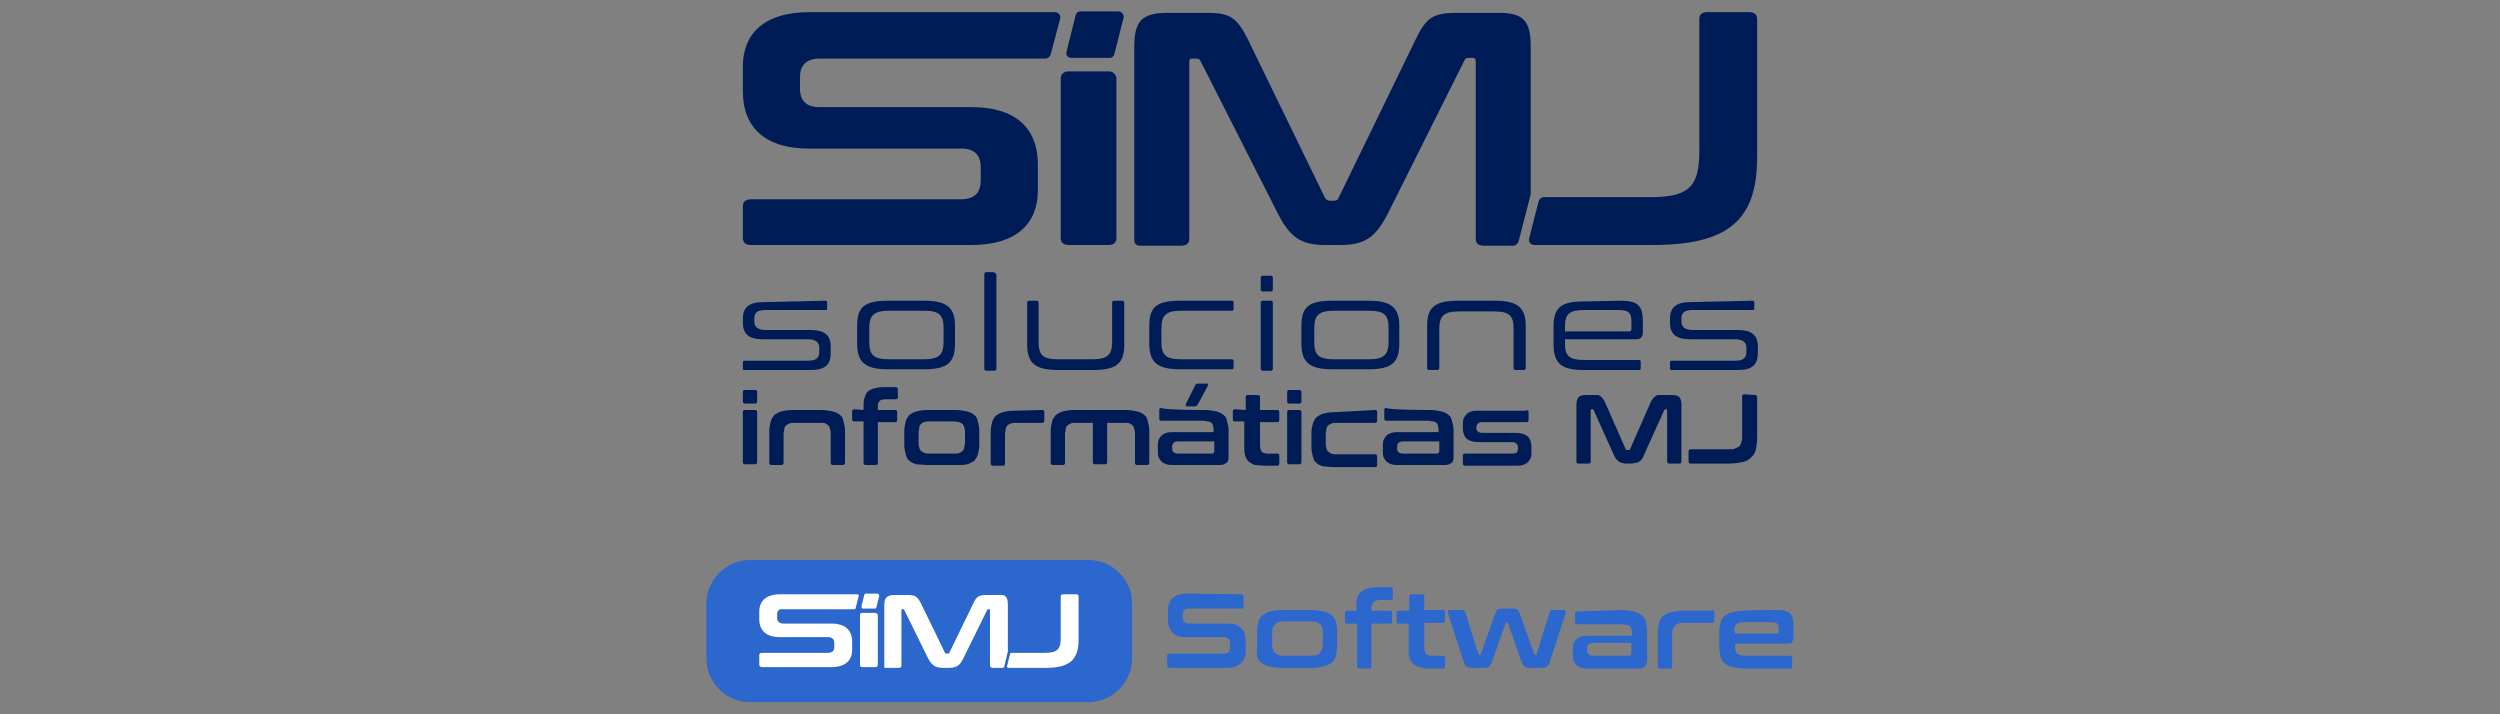 <svg xmlns="http://www.w3.org/2000/svg" xmlns:xlink="http://www.w3.org/1999/xlink" id="Capa_1" x="0px" y="0px" viewBox="0 0 350 100" style="enable-background:new 0 0 350 100;" xml:space="preserve"><rect x="0" y="0" width="350" height="100" fill="#808080" stroke="none"/><style type="text/css">	.st0{fill:#001C56;}	.st1{fill:#2C67CE;}	.st2{fill:#FFFFFF;}</style><g>	<g>		<g>			<g>				<g>					<path class="st0" d="M115.6,42.1c0.1,0,0.2,0.1,0.2,0.2v0.9c0,0.2-0.1,0.2-0.2,0.2h-8.4c-1.2,0-1.6,0.4-1.6,1.2V45      c0,0.7,0.4,1.2,1.6,1.2h6.3c2,0,2.8,0.8,2.8,2.3v0.9c0,1.6-0.7,2.4-2.8,2.4h-9.3c-0.2,0-0.2-0.1-0.2-0.2v-0.9      c0-0.1,0.1-0.2,0.2-0.2h8.9c1.2,0,1.6-0.4,1.6-1.3v-0.5c0-0.7-0.4-1.2-1.6-1.2h-6.3c-2,0-2.8-0.8-2.8-2.3v-0.6      c0-1.4,0.7-2.3,2.8-2.3L115.6,42.1L115.6,42.1z"></path>					<path class="st0" d="M129.4,42.1c3.2,0,4.3,1,4.3,3.5v2.5c0,2.6-1,3.6-4.3,3.6h-5.1c-3.2,0-4.3-1-4.3-3.6v-2.5      c0-2.6,1-3.5,4.3-3.5H129.4z M121.7,47.9c0,1.8,0.6,2.4,2.8,2.4h4.8c2.1,0,2.8-0.6,2.8-2.4v-2c0-1.8-0.6-2.4-2.8-2.4h-4.8      c-2.1,0-2.8,0.6-2.8,2.4V47.9z"></path>					<path class="st0" d="M139.2,38.2c0.2,0,0.3,0.1,0.3,0.3v13.1c0,0.2-0.1,0.3-0.3,0.3h-1.1c-0.2,0-0.3-0.1-0.3-0.3V38.4      c0-0.2,0.1-0.3,0.3-0.3H139.2z"></path>					<path class="st0" d="M145.1,42.1c0.2,0,0.3,0.1,0.3,0.3v5.5c0,1.8,0.6,2.4,2.7,2.4h4.8c2.1,0,2.8-0.6,2.8-2.4v-5.5      c0-0.2,0.1-0.3,0.3-0.3h1.1c0.2,0,0.3,0.1,0.3,0.3v5.8c0,2.6-1,3.6-4.3,3.6h-5c-3.2,0-4.3-1-4.3-3.6v-5.8      c0-0.2,0.1-0.3,0.3-0.3C144,42.1,145.1,42.1,145.1,42.1z"></path>					<path class="st0" d="M172.5,42.1c0.1,0,0.2,0.1,0.2,0.2v1c0,0.1-0.1,0.2-0.2,0.2h-7.1c-2.1,0-2.8,0.6-2.8,2.4v2      c0,1.8,0.6,2.4,2.8,2.4h7.1c0.1,0,0.2,0.1,0.2,0.2v1c0,0.1-0.1,0.2-0.2,0.2h-7.3c-3.2,0-4.3-1-4.3-3.6v-2.5      c0-2.6,1-3.5,4.3-3.5L172.5,42.1L172.5,42.1z"></path>					<path class="st0" d="M177.9,38.6c0.2,0,0.3,0.1,0.3,0.3v1.6c0,0.2-0.1,0.3-0.3,0.3h-1.1c-0.2,0-0.3-0.1-0.3-0.3v-1.6      c0-0.2,0.1-0.3,0.3-0.3H177.9z M177.9,42.1c0.2,0,0.3,0.1,0.3,0.3v9.2c0,0.2-0.1,0.3-0.3,0.3h-1.1c-0.2,0-0.3-0.1-0.3-0.3v-9.2      c0-0.2,0.1-0.3,0.3-0.3H177.9z"></path>					<path class="st0" d="M191.6,42.1c3.2,0,4.3,1,4.3,3.5v2.5c0,2.6-1,3.6-4.3,3.6h-5.1c-3.2,0-4.3-1-4.3-3.6v-2.5      c0-2.6,1-3.5,4.3-3.5H191.6z M184,47.9c0,1.8,0.6,2.4,2.8,2.4h4.8c2.1,0,2.8-0.6,2.8-2.4v-2c0-1.8-0.6-2.4-2.8-2.4h-4.8      c-2.1,0-2.8,0.6-2.8,2.4V47.9z"></path>					<path class="st0" d="M209.3,42.1c3.2,0,4.3,1,4.3,3.5v5.9c0,0.2-0.1,0.3-0.3,0.3h-1.1c-0.2,0-0.3-0.1-0.3-0.3V46      c0-1.8-0.6-2.4-2.7-2.4h-4.9c-2.1,0-2.8,0.6-2.8,2.4v5.5c0,0.2-0.1,0.3-0.3,0.3h-1.1c-0.2,0-0.3-0.1-0.3-0.3v-5.9      c0-2.5,1-3.5,4.3-3.5H209.3z"></path>					<path class="st0" d="M226.9,42.1c2.4,0,3.1,0.7,3.1,2.9v1.5c0,0.7-0.3,1-1,1h-9.9v0.7c0,1.6,0.6,2.2,2.7,2.2h7.7      c0.1,0,0.2,0.1,0.2,0.2v1c0,0.1-0.1,0.2-0.2,0.2h-7.8c-3.2,0-4.2-1-4.2-3.6v-2.5c0-2.6,1-3.5,4.2-3.5L226.9,42.1L226.9,42.1z       M219.1,46.4h8.9c0.3,0,0.4-0.1,0.4-0.4V45c0-1.2-0.4-1.6-1.8-1.6h-4.8c-2.1,0-2.7,0.6-2.7,2.2L219.1,46.4L219.1,46.4z"></path>					<path class="st0" d="M245.4,42.1c0.1,0,0.2,0.1,0.2,0.2v0.9c0,0.2-0.1,0.2-0.2,0.2h-8.4c-1.2,0-1.6,0.4-1.6,1.2V45      c0,0.7,0.4,1.2,1.6,1.2h6.3c2,0,2.8,0.8,2.8,2.3v0.9c0,1.6-0.7,2.4-2.8,2.4H234c-0.2,0-0.2-0.1-0.2-0.2v-0.9      c0-0.1,0.1-0.2,0.2-0.2h8.9c1.2,0,1.6-0.4,1.6-1.3v-0.5c0-0.7-0.4-1.2-1.6-1.2h-6.3c-2,0-2.8-0.8-2.8-2.3v-0.6      c0-1.4,0.7-2.3,2.8-2.3L245.4,42.1L245.4,42.1z"></path>				</g>			</g>			<path class="st0" d="M112,10.8v1.6c0,1.7,0.9,2.6,2.7,2.6h21.4c6,0,9.2,2.9,9.2,8v3.7c0,4.5-2.9,7.6-9.3,7.6h-30.8    c-0.8,0-1.2-0.3-1.2-1v-4.4c0-0.7,0.4-1,1.2-1h29.3c2,0,2.8-1,2.8-2.6v-1.9c0-1.7-0.9-2.6-2.7-2.6h-21.4c-6,0-9.2-2.9-9.2-8V9.3    c0-4.5,2.9-7.6,9.3-7.6h34.4c0.5,0,0.9,0.5,0.7,1l-1.3,4.9c-0.1,0.3-0.4,0.6-0.7,0.6h-31.6C112.8,8.2,112,9.2,112,10.8z"></path>			<path class="st0" d="M157.3,2.5l-1.3,5.1c-0.1,0.3-0.3,0.5-0.6,0.5l-5.5,0c-0.4,0-0.7-0.4-0.6-0.8l1.3-5.2    c0.1-0.3,0.3-0.5,0.6-0.5h5.5C157.1,1.7,157.4,2.1,157.3,2.5z"></path>			<path class="st0" d="M246,2.7V22c0,8.9-4.1,12.3-14.7,12.3h-16.5c-0.5,0-0.9-0.5-0.7-1l1.3-5.1c0.1-0.3,0.4-0.6,0.7-0.6H231    c5.4,0,6.9-1.4,6.9-6.4V2.7c0-0.7,0.4-1,1.2-1h5.7C245.6,1.7,246,2,246,2.7z"></path>			<path class="st0" d="M155.3,10h-5.8c-0.5,0-1,0.4-1,0.9v22.4c0,0.7,0.4,1,1.2,1h5.4c0.8,0,1.2-0.3,1.2-1V10.9    C156.2,10.4,155.8,10,155.3,10z"></path>			<g>				<path class="st0" d="M214.3,6.6V27c0,0.1,0,0.1,0,0.2l-1.7,6.6c-0.1,0.3-0.4,0.6-0.7,0.6h-4.1c-0.8,0-1.2-0.3-1.2-1V8.6     c0-0.3-0.1-0.5-0.4-0.5h-0.5c-0.4,0-0.6,0.1-0.7,0.4l-10.6,21.2c-1.7,3.4-3.2,4.6-6.7,4.6h-2.2c-3.5,0-5-1.2-6.7-4.6L168.1,8.6     c-0.1-0.3-0.3-0.4-0.7-0.4h-0.5c-0.3,0-0.4,0.1-0.4,0.5v24.7c0,0.7-0.4,1-1.2,1h-5.8c-0.1,0-0.2,0-0.3-0.1     c-0.3-0.1-0.4-0.4-0.4-0.7v-27c0-3.5,0.9-4.8,4.6-4.8h5.6c3.1,0,4.1,0.6,5.6,3.5l10.9,22.4c0.2,0.3,0.4,0.4,0.7,0.4h0.5     c0.4,0,0.6-0.1,0.7-0.4l10.9-22.4c1.4-2.9,2.5-3.5,5.6-3.5h5.6C213.4,1.7,214.3,3,214.3,6.6z"></path>			</g>		</g>		<g>			<path class="st0" d="M105.7,54.6c0.2,0,0.3,0.1,0.3,0.3v1.3c0,0.2-0.1,0.3-0.3,0.3h-1.4c-0.2,0-0.3-0.1-0.3-0.3v-1.3    c0-0.2,0.1-0.3,0.3-0.3H105.7z M105.7,57.4c0.2,0,0.3,0.1,0.3,0.3v7c0,0.2-0.1,0.3-0.3,0.3h-1.4c-0.2,0-0.3-0.1-0.3-0.3v-7    c0-0.2,0.1-0.3,0.3-0.3H105.7z"></path>			<path class="st0" d="M115,57.4c0.6,0,1.1,0.1,1.6,0.2c0.4,0.1,0.8,0.3,1,0.5c0.3,0.2,0.4,0.5,0.5,0.9c0.1,0.4,0.2,0.8,0.2,1.3    v4.5c0,0.2-0.1,0.3-0.3,0.3h-1.4c-0.2,0-0.3-0.1-0.3-0.3v-4c0-0.3,0-0.5-0.1-0.7c0-0.2-0.1-0.4-0.2-0.5c-0.1-0.1-0.3-0.2-0.4-0.3    s-0.4-0.1-0.7-0.1h-3.7c-0.3,0-0.5,0-0.7,0.1c-0.2,0.1-0.3,0.1-0.5,0.3c-0.1,0.1-0.2,0.3-0.2,0.5c0,0.2-0.1,0.4-0.1,0.7v4    c0,0.2-0.1,0.3-0.3,0.3H108c-0.2,0-0.3-0.1-0.3-0.3v-4.5c0-0.5,0.1-0.9,0.2-1.3c0.1-0.4,0.3-0.6,0.5-0.9c0.3-0.2,0.6-0.4,1-0.5    c0.4-0.1,0.9-0.2,1.6-0.2C111,57.4,115,57.4,115,57.4z"></path>			<path class="st0" d="M120.9,57.4v-0.3c0-0.5,0-0.9,0.1-1.3c0.1-0.3,0.2-0.6,0.4-0.9c0.2-0.2,0.5-0.4,0.9-0.5    c0.4-0.1,0.8-0.2,1.4-0.2h1.7c0.2,0,0.3,0.1,0.3,0.3v1.1c0,0.2-0.1,0.3-0.3,0.3H124c-0.5,0-0.8,0.1-0.9,0.3    c-0.2,0.2-0.2,0.5-0.2,0.9v0.3h2.4c0.2,0,0.3,0.1,0.3,0.3v1.1c0,0.2-0.1,0.3-0.3,0.3h-2.4v5.7c0,0.2-0.1,0.3-0.3,0.3h-1.4    c-0.2,0-0.3-0.1-0.3-0.3V59h-1.3c-0.2,0-0.3-0.1-0.3-0.3v-1.1c0-0.2,0.1-0.3,0.3-0.3L120.9,57.4L120.9,57.4z"></path>			<path class="st0" d="M133.8,57.4c0.6,0,1.1,0.1,1.6,0.2c0.4,0.1,0.8,0.3,1,0.5c0.3,0.2,0.4,0.5,0.5,0.9c0.1,0.4,0.2,0.8,0.2,1.3    v2c0,0.5-0.1,0.9-0.2,1.3c-0.1,0.4-0.3,0.6-0.5,0.9c-0.3,0.2-0.6,0.4-1,0.5c-0.4,0.1-0.9,0.1-1.6,0.1h-3.9    c-0.6,0-1.2-0.1-1.6-0.1c-0.4-0.1-0.8-0.3-1-0.5c-0.3-0.2-0.4-0.5-0.5-0.9c-0.1-0.4-0.2-0.8-0.2-1.3v-2c0-0.5,0.1-0.9,0.2-1.3    c0.1-0.4,0.3-0.6,0.5-0.9c0.3-0.2,0.6-0.4,1-0.5c0.4-0.1,0.9-0.2,1.6-0.2H133.8z M128.6,61.9c0,0.3,0,0.5,0.1,0.7    c0,0.2,0.1,0.3,0.2,0.5c0.1,0.1,0.3,0.2,0.5,0.3c0.2,0.1,0.4,0.1,0.7,0.1h3.5c0.3,0,0.6,0,0.7-0.1c0.2-0.1,0.3-0.1,0.5-0.3    c0.1-0.1,0.2-0.3,0.2-0.5c0-0.2,0.1-0.4,0.1-0.7v-1.3c0-0.3,0-0.5-0.1-0.7c0-0.2-0.1-0.3-0.2-0.5c-0.1-0.1-0.3-0.2-0.5-0.3    c-0.2,0-0.4-0.1-0.7-0.1h-3.5c-0.3,0-0.5,0-0.7,0.1c-0.2,0-0.3,0.1-0.5,0.3c-0.1,0.1-0.2,0.3-0.2,0.5c0,0.2-0.1,0.4-0.1,0.7V61.9    z"></path>			<path class="st0" d="M145.9,57.4c0.2,0,0.3,0.1,0.3,0.3v1.2c0,0.2-0.1,0.3-0.3,0.3h-3.7c-0.3,0-0.5,0-0.7,0.1    c-0.2,0.1-0.3,0.1-0.5,0.3c-0.1,0.1-0.2,0.3-0.2,0.5c0,0.2-0.1,0.4-0.1,0.7v4.1c0,0.2-0.1,0.3-0.3,0.3H139    c-0.2,0-0.3-0.1-0.3-0.3v-4.5c0-0.5,0.1-0.9,0.2-1.3c0.1-0.4,0.3-0.6,0.5-0.9c0.3-0.2,0.6-0.4,1-0.5c0.4-0.1,0.9-0.2,1.6-0.2    L145.9,57.4L145.9,57.4z"></path>			<path class="st0" d="M157.6,57.4c0.6,0,1.1,0.1,1.6,0.2s0.8,0.3,1,0.5c0.3,0.2,0.4,0.5,0.5,0.9c0.1,0.4,0.2,0.8,0.2,1.3v4.5    c0,0.2-0.1,0.3-0.3,0.3h-1.4c-0.2,0-0.3-0.1-0.3-0.3v-4c0-0.3,0-0.5-0.1-0.7c0-0.2-0.1-0.4-0.2-0.5c-0.1-0.1-0.2-0.2-0.4-0.3    c-0.2-0.1-0.4-0.1-0.7-0.1H155v5.5c0,0.2-0.1,0.3-0.3,0.3h-1.4c-0.2,0-0.3-0.1-0.3-0.3v-5.5h-2.4c-0.3,0-0.5,0-0.7,0.1    s-0.3,0.1-0.5,0.3c-0.1,0.1-0.2,0.3-0.2,0.5c0,0.2-0.1,0.4-0.1,0.7v4c0,0.2-0.1,0.3-0.3,0.3h-1.4c-0.2,0-0.3-0.1-0.3-0.3v-4.5    c0-0.5,0.1-0.9,0.2-1.3c0.1-0.4,0.3-0.6,0.5-0.9c0.3-0.2,0.6-0.4,1-0.5c0.4-0.1,0.9-0.2,1.6-0.2    C150.5,57.4,157.6,57.4,157.6,57.4z"></path>			<path class="st0" d="M168.7,57.4c0.6,0,1.1,0.1,1.6,0.2c0.4,0.1,0.8,0.3,1,0.5c0.3,0.2,0.4,0.5,0.5,0.9c0.1,0.4,0.2,0.8,0.2,1.3    v3.7c0,0.2,0,0.4-0.1,0.5c0,0.1-0.1,0.3-0.2,0.3c-0.1,0.1-0.2,0.1-0.3,0.2c-0.1,0-0.3,0.1-0.5,0.1h-6.6c-0.4,0-0.7,0-1-0.1    c-0.3-0.1-0.5-0.2-0.7-0.4c-0.2-0.2-0.3-0.4-0.4-0.6c-0.1-0.3-0.1-0.5-0.1-0.9v-0.7c0-0.3,0-0.5,0.1-0.8c0.1-0.2,0.2-0.4,0.4-0.6    c0.2-0.2,0.4-0.3,0.7-0.4c0.3-0.1,0.6-0.1,1-0.1h5.6v-0.3c0-0.2,0-0.4-0.1-0.6c0-0.2-0.1-0.3-0.2-0.4s-0.3-0.2-0.5-0.2    c-0.2,0-0.4-0.1-0.7-0.1h-5.8c-0.2,0-0.3-0.1-0.3-0.3v-1.2c0-0.2,0.1-0.3,0.3-0.3C162.7,57.4,168.7,57.4,168.7,57.4z M169.6,63.5    c0.1,0,0.3,0,0.3-0.1c0.1-0.1,0.1-0.2,0.1-0.4v-1.2h-5.1c-0.3,0-0.5,0.1-0.6,0.2c-0.1,0.1-0.2,0.3-0.2,0.5v0.3    c0,0.3,0.1,0.4,0.2,0.5c0.1,0.1,0.3,0.2,0.6,0.2C164.9,63.5,169.6,63.5,169.6,63.5z M168.9,53.7c0.1,0,0.2,0,0.2,0.1    c0,0.1,0,0.1,0,0.2l-1.4,2.6c-0.1,0.1-0.1,0.2-0.2,0.2c-0.1,0.1-0.1,0.1-0.2,0.1h-1.1c-0.1,0-0.2,0-0.2-0.1c0-0.1,0-0.1,0-0.2    l1.3-2.6c0.1-0.2,0.2-0.3,0.4-0.3H168.9z"></path>			<path class="st0" d="M174.4,57.4v-1.8c0-0.2,0.1-0.3,0.3-0.3h1.4c0.2,0,0.3,0.1,0.3,0.3v1.8h2.4c0.2,0,0.3,0.1,0.3,0.3v1.1    c0,0.2-0.1,0.3-0.3,0.3h-2.4v3.2c0,0.4,0.1,0.7,0.2,0.9c0.2,0.2,0.5,0.3,0.9,0.3h1.3c0.2,0,0.3,0.1,0.3,0.3v1.1    c0,0.2-0.1,0.3-0.3,0.3h-1.7c-0.6,0-1-0.1-1.4-0.1c-0.4-0.1-0.6-0.3-0.9-0.5c-0.2-0.2-0.4-0.5-0.5-0.9c-0.1-0.3-0.1-0.8-0.1-1.3    V59h-1.3c-0.2,0-0.3-0.1-0.3-0.3v-1.1c0-0.2,0.1-0.3,0.3-0.3L174.4,57.4L174.4,57.4z"></path>			<path class="st0" d="M181.9,54.6c0.2,0,0.3,0.1,0.3,0.3v1.3c0,0.2-0.1,0.3-0.3,0.3h-1.4c-0.2,0-0.3-0.1-0.3-0.3v-1.3    c0-0.2,0.1-0.3,0.3-0.3H181.9z M181.9,57.4c0.2,0,0.3,0.1,0.3,0.3v7c0,0.2-0.1,0.3-0.3,0.3h-1.4c-0.2,0-0.3-0.1-0.3-0.3v-7    c0-0.2,0.1-0.3,0.3-0.3H181.9z"></path>			<path class="st0" d="M192.5,57.4c0.2,0,0.3,0.1,0.3,0.3v1.2c0,0.2-0.1,0.3-0.3,0.3h-5.4c-0.3,0-0.6,0-0.7,0.1    c-0.2,0.1-0.3,0.1-0.5,0.3c-0.1,0.1-0.2,0.3-0.2,0.5c0,0.2-0.1,0.4-0.1,0.7v1.2c0,0.3,0,0.5,0.1,0.7c0,0.2,0.1,0.3,0.2,0.5    c0.1,0.1,0.3,0.2,0.5,0.3c0.2,0.1,0.4,0.1,0.7,0.1h5.4c0.2,0,0.3,0.1,0.3,0.3v1.2c0,0.2-0.1,0.3-0.3,0.3h-5.6    c-0.6,0-1.2-0.1-1.6-0.1c-0.4-0.1-0.8-0.3-1-0.5c-0.3-0.2-0.4-0.5-0.5-0.9c-0.1-0.4-0.2-0.8-0.2-1.3v-2c0-0.5,0.1-0.9,0.2-1.3    c0.1-0.4,0.3-0.6,0.5-0.9c0.3-0.2,0.6-0.4,1-0.5c0.4-0.1,0.9-0.2,1.6-0.2L192.5,57.4L192.5,57.4z"></path>			<path class="st0" d="M200.2,57.4c0.6,0,1.1,0.1,1.6,0.2c0.4,0.1,0.8,0.3,1,0.5c0.3,0.2,0.4,0.5,0.5,0.9c0.1,0.4,0.2,0.8,0.2,1.3    v3.7c0,0.2,0,0.4-0.1,0.5c0,0.1-0.1,0.3-0.2,0.3c-0.1,0.1-0.2,0.1-0.3,0.2c-0.1,0-0.3,0.1-0.5,0.1h-6.6c-0.4,0-0.7,0-1-0.1    c-0.3-0.1-0.5-0.2-0.7-0.4c-0.2-0.2-0.3-0.4-0.4-0.6c-0.1-0.3-0.1-0.5-0.1-0.9v-0.7c0-0.3,0-0.5,0.1-0.8c0.1-0.2,0.2-0.4,0.4-0.6    c0.2-0.2,0.4-0.3,0.7-0.4c0.3-0.1,0.6-0.1,1-0.1h5.6v-0.3c0-0.2,0-0.4-0.1-0.6c0-0.2-0.1-0.3-0.2-0.4c-0.1-0.1-0.3-0.2-0.5-0.2    c-0.2,0-0.4-0.1-0.7-0.1h-5.8c-0.2,0-0.3-0.1-0.3-0.3v-1.2c0-0.2,0.1-0.3,0.3-0.3C194.2,57.4,200.2,57.4,200.2,57.4z M201.1,63.5    c0.1,0,0.3,0,0.3-0.1c0.1-0.1,0.1-0.2,0.1-0.4v-1.2h-5.1c-0.3,0-0.5,0.1-0.6,0.2c-0.1,0.1-0.2,0.3-0.2,0.5v0.3    c0,0.3,0.1,0.4,0.2,0.5c0.1,0.1,0.3,0.2,0.6,0.2C196.5,63.5,201.1,63.5,201.1,63.5z"></path>			<path class="st0" d="M213.7,57.4c0.2,0,0.3,0.1,0.3,0.3v1.1c0,0.2-0.1,0.3-0.3,0.3h-6.2c-0.3,0-0.5,0.1-0.6,0.2    c-0.1,0.1-0.2,0.3-0.2,0.5v0.2c0,0.2,0.1,0.3,0.2,0.4c0.1,0.1,0.3,0.2,0.6,0.2h4.7c0.8,0,1.3,0.2,1.7,0.5    c0.3,0.3,0.5,0.8,0.5,1.4v0.8c0,0.3,0,0.6-0.1,0.8s-0.2,0.4-0.4,0.6c-0.2,0.2-0.4,0.3-0.7,0.4c-0.3,0.1-0.6,0.1-1,0.1h-7.1    c-0.2,0-0.3-0.1-0.3-0.3v-1.1c0-0.2,0.1-0.3,0.3-0.3h6.6c0.3,0,0.5-0.1,0.6-0.1c0.1-0.1,0.2-0.3,0.2-0.5v-0.4    c0-0.2-0.1-0.3-0.2-0.4c-0.1-0.1-0.3-0.2-0.6-0.2H207c-0.8,0-1.3-0.2-1.7-0.5c-0.3-0.3-0.5-0.8-0.5-1.4v-0.6c0-0.3,0-0.5,0.1-0.8    c0.1-0.2,0.2-0.4,0.4-0.6c0.2-0.2,0.4-0.3,0.7-0.4c0.3-0.1,0.6-0.1,1-0.1H213.7z"></path>			<path class="st0" d="M223.2,55.3c0.2,0,0.4,0,0.5,0c0.1,0,0.3,0.1,0.4,0.2c0.1,0.1,0.2,0.2,0.3,0.3s0.2,0.3,0.3,0.5l2.9,6.6    c0,0.1,0.1,0.1,0.2,0.1h0.2c0.1,0,0.2,0,0.2-0.1l2.9-6.6c0.1-0.2,0.2-0.4,0.3-0.5c0.1-0.1,0.2-0.2,0.3-0.3    c0.1-0.1,0.2-0.1,0.4-0.2c0.1,0,0.3,0,0.5,0h1.5c0.5,0,0.8,0.1,1,0.3c0.2,0.2,0.3,0.6,0.3,1.1v7.9c0,0.2-0.1,0.3-0.3,0.3h-1.4    c-0.2,0-0.3-0.1-0.3-0.3v-7.2c0-0.1,0-0.1-0.1-0.1h-0.1c-0.1,0-0.1,0-0.2,0.1l-2.8,6.2c-0.1,0.3-0.2,0.5-0.3,0.6    c-0.1,0.2-0.2,0.3-0.4,0.4c-0.1,0.1-0.3,0.2-0.5,0.2c-0.2,0-0.4,0.1-0.6,0.1h-0.7c-0.2,0-0.4,0-0.6-0.1c-0.2,0-0.3-0.1-0.5-0.2    c-0.1-0.1-0.3-0.3-0.4-0.4c-0.1-0.2-0.2-0.4-0.3-0.6l-2.8-6.2c0-0.1-0.1-0.1-0.2-0.1h-0.1c-0.1,0-0.1,0-0.1,0.1v7.2    c0,0.2-0.1,0.3-0.3,0.3h-1.4c-0.2,0-0.3-0.1-0.3-0.3v-7.9c0-0.5,0.1-0.9,0.3-1.1c0.2-0.2,0.5-0.3,1-0.3H223.2z"></path>			<path class="st0" d="M245.7,55.3c0.2,0,0.3,0.1,0.3,0.3v5.7c0,0.7-0.1,1.2-0.2,1.7c-0.1,0.5-0.4,0.8-0.7,1.1    c-0.3,0.3-0.7,0.5-1.2,0.6c-0.5,0.1-1.1,0.2-1.8,0.2h-5.4c-0.2,0-0.3-0.1-0.3-0.3v-1.4c0-0.2,0.1-0.3,0.3-0.3h5.3    c0.4,0,0.7,0,0.9-0.1c0.2-0.1,0.4-0.2,0.6-0.3c0.1-0.1,0.2-0.3,0.3-0.6s0.1-0.5,0.1-0.9v-5.5c0-0.2,0.1-0.3,0.3-0.3L245.7,55.3    L245.7,55.3z"></path>		</g>	</g>	<g>		<path class="st1" d="M152.4,98.3H105c-3.3,0-6.1-2.7-6.1-6.1v-7.7c0-3.3,2.7-6.1,6.1-6.1h47.4c3.3,0,6.1,2.7,6.1,6.1v7.7   C158.5,95.5,155.7,98.3,152.4,98.3z"></path>		<g>			<path class="st2" d="M108.8,86v0.5c0,0.5,0.3,0.8,0.9,0.8h6.7c1.9,0,2.9,0.9,2.9,2.5v1.2c0,1.4-0.9,2.4-2.9,2.4h-9.7    c-0.2,0-0.4-0.1-0.4-0.3v-1.4c0-0.2,0.1-0.3,0.4-0.3h9.2c0.6,0,0.9-0.3,0.9-0.8V90c0-0.5-0.3-0.8-0.9-0.8h-6.7    c-1.9,0-2.9-0.9-2.9-2.5v-1.1c0-1.4,0.9-2.4,2.9-2.4h10.8c0.2,0,0.3,0.2,0.2,0.3l-0.4,1.6c0,0.1-0.1,0.2-0.2,0.2h-10    C109.1,85.2,108.8,85.5,108.8,86z"></path>			<path class="st2" d="M123.1,83.4l-0.4,1.6c0,0.1-0.1,0.2-0.2,0.2h-1.7c-0.1,0-0.2-0.1-0.2-0.3l0.4-1.6c0-0.1,0.1-0.2,0.2-0.2h1.7    C123,83.2,123.1,83.3,123.1,83.4z"></path>			<path class="st2" d="M151,83.5v6.1c0,2.8-1.3,3.9-4.6,3.9h-5.2c-0.2,0-0.3-0.2-0.2-0.3l0.4-1.6c0-0.1,0.1-0.2,0.2-0.2h4.7    c1.7,0,2.2-0.5,2.2-2v-5.9c0-0.2,0.1-0.3,0.4-0.3h1.8C150.9,83.2,151,83.3,151,83.5z"></path>			<path class="st2" d="M122.5,85.8h-1.8c-0.2,0-0.3,0.1-0.3,0.3v7c0,0.2,0.1,0.3,0.4,0.3h1.7c0.2,0,0.4-0.1,0.4-0.3v-7.1    C122.8,85.9,122.6,85.8,122.5,85.8z"></path>			<g>				<path class="st2" d="M141.1,84.7v6.4c0,0,0,0,0,0.1l-0.5,2.1c0,0.1-0.1,0.2-0.2,0.2H139c-0.2,0-0.4-0.1-0.4-0.3v-7.8     c0-0.1,0-0.1-0.1-0.1h-0.1c-0.1,0-0.2,0-0.2,0.1l-3.3,6.7c-0.5,1.1-1,1.4-2.1,1.4H132c-1.1,0-1.6-0.4-2.1-1.4l-3.3-6.7     c0-0.1-0.1-0.1-0.2-0.1h-0.1c-0.1,0-0.1,0-0.1,0.1v7.8c0,0.2-0.1,0.3-0.4,0.3h-1.8c0,0-0.1,0-0.1,0c-0.1,0-0.1-0.1-0.1-0.2v-8.5     c0-1.1,0.3-1.5,1.5-1.5h1.8c1,0,1.3,0.2,1.8,1.1l3.4,7c0.1,0.1,0.1,0.1,0.2,0.1h0.2c0.1,0,0.2,0,0.2-0.1l3.4-7     c0.4-0.9,0.8-1.1,1.8-1.1h1.8C140.8,83.2,141.1,83.6,141.1,84.7z"></path>			</g>		</g>		<g>			<path class="st1" d="M173.8,83.2c0.2,0,0.3,0.1,0.3,0.3v1.4c0,0.2-0.1,0.3-0.3,0.3h-7.4c-0.3,0-0.5,0.1-0.6,0.2    c-0.1,0.1-0.2,0.4-0.2,0.6v0.5c0,0.5,0.3,0.8,0.8,0.8h5.5c0.9,0,1.5,0.2,1.9,0.7c0.4,0.4,0.6,1.1,0.6,1.9v1.2    c0,0.7-0.2,1.3-0.6,1.7c-0.4,0.4-1.1,0.7-2,0.7h-8.1c-0.2,0-0.3-0.1-0.3-0.3v-1.4c0-0.2,0.1-0.3,0.3-0.3h7.7    c0.3,0,0.5-0.1,0.6-0.2c0.1-0.1,0.2-0.3,0.2-0.6V90c0-0.5-0.3-0.8-0.8-0.8H166c-0.9,0-1.5-0.2-1.9-0.7c-0.4-0.4-0.6-1.1-0.6-1.9    v-1.1c0-0.7,0.2-1.3,0.6-1.7c0.4-0.4,1.1-0.7,2-0.7L173.8,83.2L173.8,83.2z"></path>			<path class="st1" d="M183.6,85.4c0.7,0,1.2,0.1,1.7,0.2s0.8,0.3,1.1,0.5c0.3,0.2,0.5,0.5,0.6,0.9s0.2,0.8,0.2,1.4v2.1    c0,0.5-0.1,1-0.2,1.4c-0.1,0.4-0.3,0.7-0.6,0.9c-0.3,0.2-0.6,0.4-1.1,0.5c-0.5,0.1-1,0.2-1.7,0.2h-4.2c-0.7,0-1.2-0.1-1.7-0.2    c-0.4-0.1-0.8-0.3-1.1-0.5c-0.3-0.2-0.5-0.5-0.6-0.9S176,91,176,90.5v-2.1c0-0.5,0.1-1,0.2-1.4c0.1-0.4,0.3-0.7,0.6-0.9    s0.6-0.4,1.1-0.5c0.4-0.1,1-0.2,1.7-0.2C179.5,85.4,183.6,85.4,183.6,85.4z M178.1,90.1c0,0.3,0,0.6,0.1,0.8    c0.1,0.2,0.1,0.4,0.3,0.5c0.1,0.1,0.3,0.2,0.5,0.3c0.2,0.1,0.5,0.1,0.8,0.1h3.7c0.3,0,0.6,0,0.8-0.1c0.2-0.1,0.4-0.1,0.5-0.3    s0.2-0.3,0.3-0.5c0.1-0.2,0.1-0.5,0.1-0.8v-1.4c0-0.3,0-0.6-0.1-0.8c-0.1-0.2-0.1-0.4-0.3-0.5c-0.1-0.1-0.3-0.2-0.5-0.3    s-0.5-0.1-0.8-0.1h-3.7c-0.3,0-0.6,0-0.8,0.1c-0.2,0.1-0.4,0.1-0.5,0.3c-0.1,0.1-0.2,0.3-0.3,0.5c-0.1,0.2-0.1,0.5-0.1,0.8V90.1z    "></path>			<path class="st1" d="M189.9,85.4v-0.3c0-0.5,0-1,0.1-1.3c0.1-0.4,0.2-0.7,0.5-0.9c0.2-0.2,0.5-0.4,0.9-0.5    c0.4-0.1,0.9-0.2,1.5-0.2h1.8c0.2,0,0.3,0.1,0.3,0.3v1.2c0,0.2-0.1,0.3-0.3,0.3h-1.4c-0.5,0-0.8,0.1-1,0.3    c-0.2,0.2-0.3,0.5-0.3,0.9v0.3h2.6c0.2,0,0.3,0.1,0.3,0.3v1.2c0,0.2-0.1,0.3-0.3,0.3h-2.6v6c0,0.2-0.1,0.3-0.3,0.3h-1.4    c-0.2,0-0.3-0.1-0.3-0.3v-6h-1.4c-0.2,0-0.3-0.1-0.3-0.3v-1.2c0-0.2,0.1-0.3,0.3-0.3H189.9z"></path>			<path class="st1" d="M197.3,85.4v-1.9c0-0.2,0.1-0.3,0.3-0.3h1.5c0.2,0,0.3,0.1,0.3,0.3v1.9h2.6c0.2,0,0.3,0.1,0.3,0.3v1.2    c0,0.2-0.1,0.3-0.3,0.3h-2.6v3.4c0,0.4,0.1,0.7,0.2,0.9s0.5,0.3,1,0.3h1.4c0.2,0,0.3,0.1,0.3,0.3v1.2c0,0.2-0.1,0.3-0.3,0.3h-1.8    c-0.6,0-1.1-0.1-1.5-0.2c-0.4-0.1-0.7-0.3-0.9-0.5c-0.2-0.2-0.4-0.5-0.5-0.9c-0.1-0.4-0.1-0.8-0.1-1.3v-3.4h-1.4    c-0.2,0-0.3-0.1-0.3-0.3v-1.2c0-0.2,0.1-0.3,0.3-0.3H197.3z"></path>			<path class="st1" d="M204.8,85.4c0.2,0,0.3,0.1,0.3,0.2l1.9,6c0,0.1,0.1,0.1,0.1,0.1h0.1c0.1,0,0.1,0,0.1-0.1l2-5.6    c0.1-0.3,0.2-0.4,0.3-0.6c0.1-0.1,0.3-0.2,0.6-0.2h1.7c0.3,0,0.5,0.1,0.6,0.2c0.1,0.1,0.2,0.3,0.3,0.6l2,5.6    c0,0.1,0.1,0.1,0.1,0.1h0.1c0.1,0,0.1,0,0.1-0.1l1.9-6c0-0.2,0.1-0.2,0.3-0.2h1.7c0.1,0,0.2,0,0.2,0.1c0,0.1,0,0.1,0,0.3    l-2.2,6.8c-0.1,0.4-0.3,0.6-0.4,0.7c-0.2,0.1-0.4,0.2-0.7,0.2h-1.9c-0.3,0-0.5-0.1-0.6-0.2c-0.1-0.1-0.3-0.4-0.4-0.7l-1.9-5.4    c0-0.1-0.1-0.1-0.1-0.1h-0.1c-0.1,0-0.1,0-0.1,0.1l-1.9,5.4c-0.1,0.3-0.3,0.6-0.4,0.7c-0.1,0.1-0.3,0.2-0.6,0.2h-1.9    c-0.3,0-0.6-0.1-0.7-0.2c-0.2-0.1-0.3-0.4-0.4-0.7l-2.2-6.8c0-0.1,0-0.2,0-0.3c0-0.1,0.1-0.1,0.2-0.1    C203.1,85.4,204.8,85.4,204.8,85.4z"></path>			<path class="st1" d="M227,85.4c0.7,0,1.2,0.1,1.7,0.2s0.8,0.3,1.1,0.5c0.3,0.2,0.5,0.5,0.6,0.9s0.2,0.8,0.2,1.4v3.9    c0,0.2,0,0.4-0.1,0.6c0,0.2-0.1,0.3-0.2,0.4c-0.1,0.1-0.2,0.1-0.3,0.2c-0.1,0-0.3,0.1-0.5,0.1h-7c-0.4,0-0.8,0-1.1-0.1    c-0.3-0.1-0.5-0.2-0.7-0.4c-0.2-0.2-0.3-0.4-0.4-0.6c-0.1-0.3-0.1-0.6-0.1-0.9v-0.7c0-0.3,0-0.6,0.1-0.8c0.1-0.2,0.2-0.4,0.4-0.6    c0.2-0.2,0.4-0.3,0.7-0.4c0.3-0.1,0.6-0.1,1.1-0.1h6v-0.3c0-0.2,0-0.4-0.1-0.6c-0.1-0.2-0.1-0.3-0.2-0.4    c-0.1-0.1-0.3-0.2-0.5-0.2c-0.2-0.1-0.5-0.1-0.8-0.1h-6.1c-0.2,0-0.3-0.1-0.3-0.3v-1.2c0-0.2,0.1-0.3,0.3-0.3L227,85.4L227,85.4z     M228,91.8c0.2,0,0.3,0,0.3-0.1c0.1-0.1,0.1-0.2,0.1-0.4V90H223c-0.3,0-0.5,0.1-0.6,0.2c-0.1,0.1-0.2,0.3-0.2,0.5v0.3    c0,0.3,0.1,0.5,0.2,0.6c0.1,0.1,0.3,0.2,0.6,0.2L228,91.8L228,91.8z"></path>			<path class="st1" d="M239.7,85.4c0.2,0,0.3,0.1,0.3,0.3v1.2c0,0.2-0.1,0.3-0.3,0.3h-3.9c-0.3,0-0.6,0-0.8,0.1    c-0.2,0.1-0.4,0.1-0.5,0.3c-0.1,0.1-0.2,0.3-0.3,0.5c-0.1,0.2-0.1,0.5-0.1,0.8v4.4c0,0.2-0.1,0.3-0.3,0.3h-1.4    c-0.2,0-0.3-0.1-0.3-0.3v-4.8c0-0.5,0.1-1,0.2-1.4c0.1-0.4,0.3-0.7,0.6-0.9c0.3-0.2,0.6-0.4,1.1-0.5c0.4-0.1,1-0.2,1.7-0.2H239.7    z"></path>			<path class="st1" d="M248.6,85.4c0.5,0,0.9,0,1.2,0.1c0.3,0.1,0.6,0.2,0.8,0.4c0.2,0.2,0.3,0.4,0.4,0.8c0.1,0.3,0.1,0.7,0.1,1.1    v1.4c0,0.3-0.1,0.5-0.2,0.7s-0.3,0.2-0.6,0.2h-7.4v0.4c0,0.5,0.1,0.8,0.3,1c0.2,0.2,0.6,0.3,1.3,0.3h6.1c0.2,0,0.3,0.1,0.3,0.3    v1.2c0,0.2-0.1,0.3-0.3,0.3h-6.3c-0.7,0-1.2-0.1-1.7-0.2c-0.4-0.1-0.8-0.3-1.1-0.5c-0.3-0.2-0.5-0.5-0.6-0.9s-0.2-0.8-0.2-1.4    v-2.1c0-0.5,0.1-1,0.2-1.4c0.1-0.4,0.3-0.7,0.6-0.9c0.3-0.2,0.6-0.4,1.1-0.5s1-0.2,1.7-0.2C244.3,85.4,248.6,85.4,248.6,85.4z     M242.9,88.7h5.9c0.2,0,0.2-0.1,0.2-0.2v-0.6c0-0.3-0.1-0.5-0.2-0.6c-0.1-0.1-0.4-0.2-0.7-0.2h-3.7c-0.6,0-1.1,0.1-1.3,0.3    c-0.2,0.2-0.3,0.5-0.3,1L242.9,88.7L242.9,88.7z"></path>		</g>	</g></g></svg>
